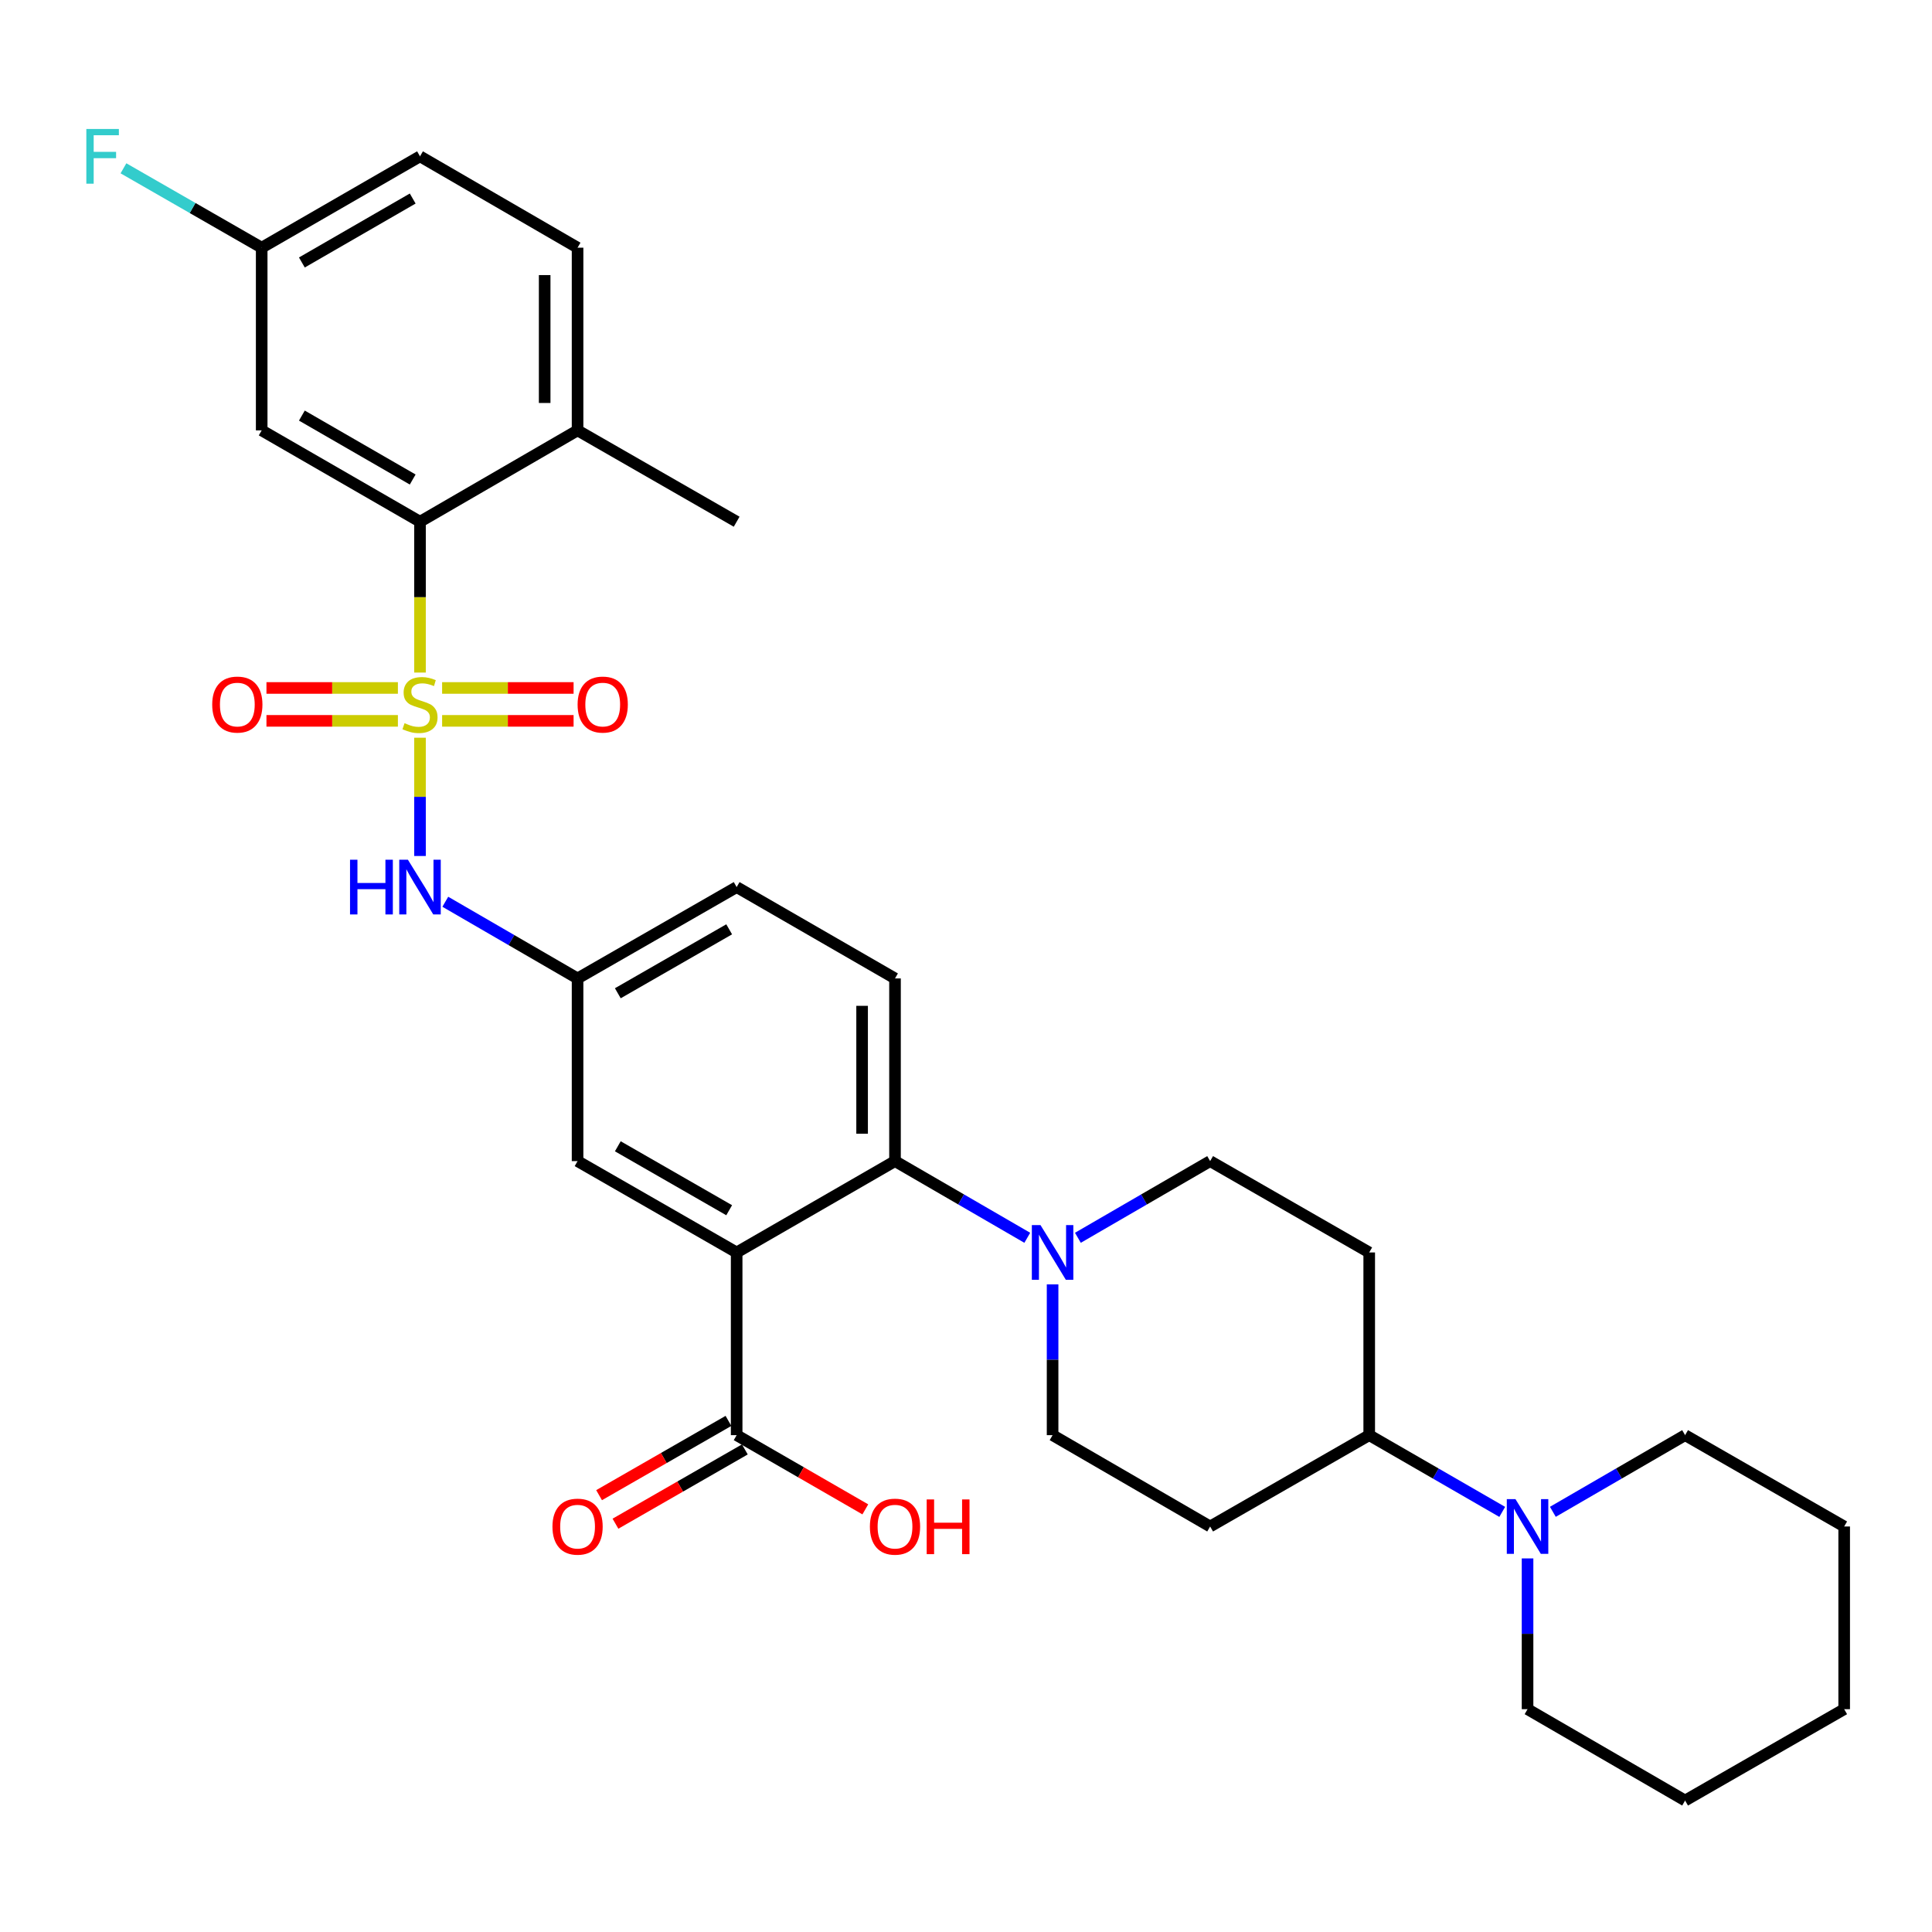 <?xml version='1.0' encoding='iso-8859-1'?>
<svg version='1.1' baseProfile='full'
              xmlns='http://www.w3.org/2000/svg'
                      xmlns:rdkit='http://www.rdkit.org/xml'
                      xmlns:xlink='http://www.w3.org/1999/xlink'
                  xml:space='preserve'
width='1000px' height='1000px' viewBox='0 0 1000 1000'>
<!-- END OF HEADER -->
<rect style='opacity:1.0;fill:#FFFFFF;stroke:none' width='1000' height='1000' x='0' y='0'> </rect>
<path class='bond-1' d='M 217.393,348.116 L 217.393,309.076' style='fill:none;fill-rule:evenodd;stroke:#CCCC00;stroke-width:6px;stroke-linecap:butt;stroke-linejoin:miter;stroke-opacity:1' />
<path class='bond-1' d='M 217.393,309.076 L 217.393,270.037' style='fill:none;fill-rule:evenodd;stroke:#000000;stroke-width:6px;stroke-linecap:butt;stroke-linejoin:miter;stroke-opacity:1' />
<path class='bond-4' d='M 217.393,381.844 L 217.393,412.453' style='fill:none;fill-rule:evenodd;stroke:#CCCC00;stroke-width:6px;stroke-linecap:butt;stroke-linejoin:miter;stroke-opacity:1' />
<path class='bond-4' d='M 217.393,412.453 L 217.393,443.061' style='fill:none;fill-rule:evenodd;stroke:#0000FF;stroke-width:6px;stroke-linecap:butt;stroke-linejoin:miter;stroke-opacity:1' />
<path class='bond-7' d='M 205.949,356.086 L 171.933,356.086' style='fill:none;fill-rule:evenodd;stroke:#CCCC00;stroke-width:6px;stroke-linecap:butt;stroke-linejoin:miter;stroke-opacity:1' />
<path class='bond-7' d='M 171.933,356.086 L 137.917,356.086' style='fill:none;fill-rule:evenodd;stroke:#FF0000;stroke-width:6px;stroke-linecap:butt;stroke-linejoin:miter;stroke-opacity:1' />
<path class='bond-7' d='M 205.949,373.114 L 171.933,373.114' style='fill:none;fill-rule:evenodd;stroke:#CCCC00;stroke-width:6px;stroke-linecap:butt;stroke-linejoin:miter;stroke-opacity:1' />
<path class='bond-7' d='M 171.933,373.114 L 137.917,373.114' style='fill:none;fill-rule:evenodd;stroke:#FF0000;stroke-width:6px;stroke-linecap:butt;stroke-linejoin:miter;stroke-opacity:1' />
<path class='bond-8' d='M 228.837,373.114 L 262.863,373.114' style='fill:none;fill-rule:evenodd;stroke:#CCCC00;stroke-width:6px;stroke-linecap:butt;stroke-linejoin:miter;stroke-opacity:1' />
<path class='bond-8' d='M 262.863,373.114 L 296.888,373.114' style='fill:none;fill-rule:evenodd;stroke:#FF0000;stroke-width:6px;stroke-linecap:butt;stroke-linejoin:miter;stroke-opacity:1' />
<path class='bond-8' d='M 228.837,356.086 L 262.863,356.086' style='fill:none;fill-rule:evenodd;stroke:#CCCC00;stroke-width:6px;stroke-linecap:butt;stroke-linejoin:miter;stroke-opacity:1' />
<path class='bond-8' d='M 262.863,356.086 L 296.888,356.086' style='fill:none;fill-rule:evenodd;stroke:#FF0000;stroke-width:6px;stroke-linecap:butt;stroke-linejoin:miter;stroke-opacity:1' />
<path class='bond-0' d='M 381.29,648.272 L 298.949,600.99' style='fill:none;fill-rule:evenodd;stroke:#000000;stroke-width:6px;stroke-linecap:butt;stroke-linejoin:miter;stroke-opacity:1' />
<path class='bond-0' d='M 377.418,626.413 L 319.78,593.315' style='fill:none;fill-rule:evenodd;stroke:#000000;stroke-width:6px;stroke-linecap:butt;stroke-linejoin:miter;stroke-opacity:1' />
<path class='bond-5' d='M 381.29,648.272 L 381.29,742.835' style='fill:none;fill-rule:evenodd;stroke:#000000;stroke-width:6px;stroke-linecap:butt;stroke-linejoin:miter;stroke-opacity:1' />
<path class='bond-33' d='M 381.29,648.272 L 463.253,600.99' style='fill:none;fill-rule:evenodd;stroke:#000000;stroke-width:6px;stroke-linecap:butt;stroke-linejoin:miter;stroke-opacity:1' />
<path class='bond-9' d='M 217.393,270.037 L 135.45,222.764' style='fill:none;fill-rule:evenodd;stroke:#000000;stroke-width:6px;stroke-linecap:butt;stroke-linejoin:miter;stroke-opacity:1' />
<path class='bond-9' d='M 213.611,248.196 L 156.25,215.105' style='fill:none;fill-rule:evenodd;stroke:#000000;stroke-width:6px;stroke-linecap:butt;stroke-linejoin:miter;stroke-opacity:1' />
<path class='bond-18' d='M 217.393,270.037 L 298.949,222.764' style='fill:none;fill-rule:evenodd;stroke:#000000;stroke-width:6px;stroke-linecap:butt;stroke-linejoin:miter;stroke-opacity:1' />
<path class='bond-2' d='M 463.253,600.99 L 463.253,506.436' style='fill:none;fill-rule:evenodd;stroke:#000000;stroke-width:6px;stroke-linecap:butt;stroke-linejoin:miter;stroke-opacity:1' />
<path class='bond-2' d='M 446.224,586.807 L 446.224,520.619' style='fill:none;fill-rule:evenodd;stroke:#000000;stroke-width:6px;stroke-linecap:butt;stroke-linejoin:miter;stroke-opacity:1' />
<path class='bond-3' d='M 463.253,600.99 L 497.487,620.835' style='fill:none;fill-rule:evenodd;stroke:#000000;stroke-width:6px;stroke-linecap:butt;stroke-linejoin:miter;stroke-opacity:1' />
<path class='bond-3' d='M 497.487,620.835 L 531.721,640.68' style='fill:none;fill-rule:evenodd;stroke:#0000FF;stroke-width:6px;stroke-linecap:butt;stroke-linejoin:miter;stroke-opacity:1' />
<path class='bond-16' d='M 544.818,664.796 L 544.818,703.815' style='fill:none;fill-rule:evenodd;stroke:#0000FF;stroke-width:6px;stroke-linecap:butt;stroke-linejoin:miter;stroke-opacity:1' />
<path class='bond-16' d='M 544.818,703.815 L 544.818,742.835' style='fill:none;fill-rule:evenodd;stroke:#000000;stroke-width:6px;stroke-linecap:butt;stroke-linejoin:miter;stroke-opacity:1' />
<path class='bond-17' d='M 557.914,640.678 L 592.139,620.834' style='fill:none;fill-rule:evenodd;stroke:#0000FF;stroke-width:6px;stroke-linecap:butt;stroke-linejoin:miter;stroke-opacity:1' />
<path class='bond-17' d='M 592.139,620.834 L 626.364,600.99' style='fill:none;fill-rule:evenodd;stroke:#000000;stroke-width:6px;stroke-linecap:butt;stroke-linejoin:miter;stroke-opacity:1' />
<path class='bond-13' d='M 230.49,466.747 L 264.719,486.591' style='fill:none;fill-rule:evenodd;stroke:#0000FF;stroke-width:6px;stroke-linecap:butt;stroke-linejoin:miter;stroke-opacity:1' />
<path class='bond-13' d='M 264.719,486.591 L 298.949,506.436' style='fill:none;fill-rule:evenodd;stroke:#000000;stroke-width:6px;stroke-linecap:butt;stroke-linejoin:miter;stroke-opacity:1' />
<path class='bond-19' d='M 377.051,735.451 L 343.567,754.674' style='fill:none;fill-rule:evenodd;stroke:#000000;stroke-width:6px;stroke-linecap:butt;stroke-linejoin:miter;stroke-opacity:1' />
<path class='bond-19' d='M 343.567,754.674 L 310.084,773.898' style='fill:none;fill-rule:evenodd;stroke:#FF0000;stroke-width:6px;stroke-linecap:butt;stroke-linejoin:miter;stroke-opacity:1' />
<path class='bond-19' d='M 385.529,750.219 L 352.045,769.442' style='fill:none;fill-rule:evenodd;stroke:#000000;stroke-width:6px;stroke-linecap:butt;stroke-linejoin:miter;stroke-opacity:1' />
<path class='bond-19' d='M 352.045,769.442 L 318.562,788.665' style='fill:none;fill-rule:evenodd;stroke:#FF0000;stroke-width:6px;stroke-linecap:butt;stroke-linejoin:miter;stroke-opacity:1' />
<path class='bond-23' d='M 381.29,742.835 L 414.588,762.04' style='fill:none;fill-rule:evenodd;stroke:#000000;stroke-width:6px;stroke-linecap:butt;stroke-linejoin:miter;stroke-opacity:1' />
<path class='bond-23' d='M 414.588,762.04 L 447.887,781.245' style='fill:none;fill-rule:evenodd;stroke:#FF0000;stroke-width:6px;stroke-linecap:butt;stroke-linejoin:miter;stroke-opacity:1' />
<path class='bond-6' d='M 777.553,782.548 L 743.129,762.692' style='fill:none;fill-rule:evenodd;stroke:#0000FF;stroke-width:6px;stroke-linecap:butt;stroke-linejoin:miter;stroke-opacity:1' />
<path class='bond-6' d='M 743.129,762.692 L 708.705,742.835' style='fill:none;fill-rule:evenodd;stroke:#000000;stroke-width:6px;stroke-linecap:butt;stroke-linejoin:miter;stroke-opacity:1' />
<path class='bond-26' d='M 790.658,806.631 L 790.658,845.651' style='fill:none;fill-rule:evenodd;stroke:#0000FF;stroke-width:6px;stroke-linecap:butt;stroke-linejoin:miter;stroke-opacity:1' />
<path class='bond-26' d='M 790.658,845.651 L 790.658,884.671' style='fill:none;fill-rule:evenodd;stroke:#000000;stroke-width:6px;stroke-linecap:butt;stroke-linejoin:miter;stroke-opacity:1' />
<path class='bond-27' d='M 803.755,782.515 L 837.98,762.675' style='fill:none;fill-rule:evenodd;stroke:#0000FF;stroke-width:6px;stroke-linecap:butt;stroke-linejoin:miter;stroke-opacity:1' />
<path class='bond-27' d='M 837.98,762.675 L 872.204,742.835' style='fill:none;fill-rule:evenodd;stroke:#000000;stroke-width:6px;stroke-linecap:butt;stroke-linejoin:miter;stroke-opacity:1' />
<path class='bond-21' d='M 135.45,222.764 L 135.45,128.201' style='fill:none;fill-rule:evenodd;stroke:#000000;stroke-width:6px;stroke-linecap:butt;stroke-linejoin:miter;stroke-opacity:1' />
<path class='bond-10' d='M 298.949,600.99 L 298.949,506.436' style='fill:none;fill-rule:evenodd;stroke:#000000;stroke-width:6px;stroke-linecap:butt;stroke-linejoin:miter;stroke-opacity:1' />
<path class='bond-11' d='M 463.253,506.436 L 381.29,459.154' style='fill:none;fill-rule:evenodd;stroke:#000000;stroke-width:6px;stroke-linecap:butt;stroke-linejoin:miter;stroke-opacity:1' />
<path class='bond-12' d='M 708.705,742.835 L 708.705,648.272' style='fill:none;fill-rule:evenodd;stroke:#000000;stroke-width:6px;stroke-linecap:butt;stroke-linejoin:miter;stroke-opacity:1' />
<path class='bond-34' d='M 708.705,742.835 L 626.364,790.107' style='fill:none;fill-rule:evenodd;stroke:#000000;stroke-width:6px;stroke-linecap:butt;stroke-linejoin:miter;stroke-opacity:1' />
<path class='bond-22' d='M 298.949,506.436 L 381.29,459.154' style='fill:none;fill-rule:evenodd;stroke:#000000;stroke-width:6px;stroke-linecap:butt;stroke-linejoin:miter;stroke-opacity:1' />
<path class='bond-22' d='M 319.78,514.111 L 377.418,481.013' style='fill:none;fill-rule:evenodd;stroke:#000000;stroke-width:6px;stroke-linecap:butt;stroke-linejoin:miter;stroke-opacity:1' />
<path class='bond-14' d='M 708.705,648.272 L 626.364,600.99' style='fill:none;fill-rule:evenodd;stroke:#000000;stroke-width:6px;stroke-linecap:butt;stroke-linejoin:miter;stroke-opacity:1' />
<path class='bond-15' d='M 626.364,790.107 L 544.818,742.835' style='fill:none;fill-rule:evenodd;stroke:#000000;stroke-width:6px;stroke-linecap:butt;stroke-linejoin:miter;stroke-opacity:1' />
<path class='bond-20' d='M 298.949,222.764 L 298.949,128.201' style='fill:none;fill-rule:evenodd;stroke:#000000;stroke-width:6px;stroke-linecap:butt;stroke-linejoin:miter;stroke-opacity:1' />
<path class='bond-20' d='M 281.921,208.58 L 281.921,142.385' style='fill:none;fill-rule:evenodd;stroke:#000000;stroke-width:6px;stroke-linecap:butt;stroke-linejoin:miter;stroke-opacity:1' />
<path class='bond-28' d='M 298.949,222.764 L 381.29,270.037' style='fill:none;fill-rule:evenodd;stroke:#000000;stroke-width:6px;stroke-linecap:butt;stroke-linejoin:miter;stroke-opacity:1' />
<path class='bond-24' d='M 298.949,128.201 L 217.393,80.919' style='fill:none;fill-rule:evenodd;stroke:#000000;stroke-width:6px;stroke-linecap:butt;stroke-linejoin:miter;stroke-opacity:1' />
<path class='bond-25' d='M 135.45,128.201 L 99.676,107.659' style='fill:none;fill-rule:evenodd;stroke:#000000;stroke-width:6px;stroke-linecap:butt;stroke-linejoin:miter;stroke-opacity:1' />
<path class='bond-25' d='M 99.676,107.659 L 63.902,87.117' style='fill:none;fill-rule:evenodd;stroke:#33CCCC;stroke-width:6px;stroke-linecap:butt;stroke-linejoin:miter;stroke-opacity:1' />
<path class='bond-32' d='M 135.45,128.201 L 217.393,80.919' style='fill:none;fill-rule:evenodd;stroke:#000000;stroke-width:6px;stroke-linecap:butt;stroke-linejoin:miter;stroke-opacity:1' />
<path class='bond-32' d='M 156.251,135.858 L 213.612,102.761' style='fill:none;fill-rule:evenodd;stroke:#000000;stroke-width:6px;stroke-linecap:butt;stroke-linejoin:miter;stroke-opacity:1' />
<path class='bond-29' d='M 790.658,884.671 L 872.204,931.953' style='fill:none;fill-rule:evenodd;stroke:#000000;stroke-width:6px;stroke-linecap:butt;stroke-linejoin:miter;stroke-opacity:1' />
<path class='bond-30' d='M 872.204,742.835 L 954.545,790.107' style='fill:none;fill-rule:evenodd;stroke:#000000;stroke-width:6px;stroke-linecap:butt;stroke-linejoin:miter;stroke-opacity:1' />
<path class='bond-35' d='M 872.204,931.953 L 954.545,884.671' style='fill:none;fill-rule:evenodd;stroke:#000000;stroke-width:6px;stroke-linecap:butt;stroke-linejoin:miter;stroke-opacity:1' />
<path class='bond-31' d='M 954.545,790.107 L 954.545,884.671' style='fill:none;fill-rule:evenodd;stroke:#000000;stroke-width:6px;stroke-linecap:butt;stroke-linejoin:miter;stroke-opacity:1' />
<path  class='atom-0' d='M 209.393 374.32
Q 209.713 374.44, 211.033 375
Q 212.353 375.56, 213.793 375.92
Q 215.273 376.24, 216.713 376.24
Q 219.393 376.24, 220.953 374.96
Q 222.513 373.64, 222.513 371.36
Q 222.513 369.8, 221.713 368.84
Q 220.953 367.88, 219.753 367.36
Q 218.553 366.84, 216.553 366.24
Q 214.033 365.48, 212.513 364.76
Q 211.033 364.04, 209.953 362.52
Q 208.913 361, 208.913 358.44
Q 208.913 354.88, 211.313 352.68
Q 213.753 350.48, 218.553 350.48
Q 221.833 350.48, 225.553 352.04
L 224.633 355.12
Q 221.233 353.72, 218.673 353.72
Q 215.913 353.72, 214.393 354.88
Q 212.873 356, 212.913 357.96
Q 212.913 359.48, 213.673 360.4
Q 214.473 361.32, 215.593 361.84
Q 216.753 362.36, 218.673 362.96
Q 221.233 363.76, 222.753 364.56
Q 224.273 365.36, 225.353 367
Q 226.473 368.6, 226.473 371.36
Q 226.473 375.28, 223.833 377.4
Q 221.233 379.48, 216.873 379.48
Q 214.353 379.48, 212.433 378.92
Q 210.553 378.4, 208.313 377.48
L 209.393 374.32
' fill='#CCCC00'/>
<path  class='atom-4' d='M 538.558 634.112
L 547.838 649.112
Q 548.758 650.592, 550.238 653.272
Q 551.718 655.952, 551.798 656.112
L 551.798 634.112
L 555.558 634.112
L 555.558 662.432
L 551.678 662.432
L 541.718 646.032
Q 540.558 644.112, 539.318 641.912
Q 538.118 639.712, 537.758 639.032
L 537.758 662.432
L 534.078 662.432
L 534.078 634.112
L 538.558 634.112
' fill='#0000FF'/>
<path  class='atom-5' d='M 181.173 444.994
L 185.013 444.994
L 185.013 457.034
L 199.493 457.034
L 199.493 444.994
L 203.333 444.994
L 203.333 473.314
L 199.493 473.314
L 199.493 460.234
L 185.013 460.234
L 185.013 473.314
L 181.173 473.314
L 181.173 444.994
' fill='#0000FF'/>
<path  class='atom-5' d='M 211.133 444.994
L 220.413 459.994
Q 221.333 461.474, 222.813 464.154
Q 224.293 466.834, 224.373 466.994
L 224.373 444.994
L 228.133 444.994
L 228.133 473.314
L 224.253 473.314
L 214.293 456.914
Q 213.133 454.994, 211.893 452.794
Q 210.693 450.594, 210.333 449.914
L 210.333 473.314
L 206.653 473.314
L 206.653 444.994
L 211.133 444.994
' fill='#0000FF'/>
<path  class='atom-7' d='M 784.398 775.947
L 793.678 790.947
Q 794.598 792.427, 796.078 795.107
Q 797.558 797.787, 797.638 797.947
L 797.638 775.947
L 801.398 775.947
L 801.398 804.267
L 797.518 804.267
L 787.558 787.867
Q 786.398 785.947, 785.158 783.747
Q 783.958 781.547, 783.598 780.867
L 783.598 804.267
L 779.918 804.267
L 779.918 775.947
L 784.398 775.947
' fill='#0000FF'/>
<path  class='atom-8' d='M 109.839 364.68
Q 109.839 357.88, 113.199 354.08
Q 116.559 350.28, 122.839 350.28
Q 129.119 350.28, 132.479 354.08
Q 135.839 357.88, 135.839 364.68
Q 135.839 371.56, 132.439 375.48
Q 129.039 379.36, 122.839 379.36
Q 116.599 379.36, 113.199 375.48
Q 109.839 371.6, 109.839 364.68
M 122.839 376.16
Q 127.159 376.16, 129.479 373.28
Q 131.839 370.36, 131.839 364.68
Q 131.839 359.12, 129.479 356.32
Q 127.159 353.48, 122.839 353.48
Q 118.519 353.48, 116.159 356.28
Q 113.839 359.08, 113.839 364.68
Q 113.839 370.4, 116.159 373.28
Q 118.519 376.16, 122.839 376.16
' fill='#FF0000'/>
<path  class='atom-9' d='M 298.966 364.68
Q 298.966 357.88, 302.326 354.08
Q 305.686 350.28, 311.966 350.28
Q 318.246 350.28, 321.606 354.08
Q 324.966 357.88, 324.966 364.68
Q 324.966 371.56, 321.566 375.48
Q 318.166 379.36, 311.966 379.36
Q 305.726 379.36, 302.326 375.48
Q 298.966 371.6, 298.966 364.68
M 311.966 376.16
Q 316.286 376.16, 318.606 373.28
Q 320.966 370.36, 320.966 364.68
Q 320.966 359.12, 318.606 356.32
Q 316.286 353.48, 311.966 353.48
Q 307.646 353.48, 305.286 356.28
Q 302.966 359.08, 302.966 364.68
Q 302.966 370.4, 305.286 373.28
Q 307.646 376.16, 311.966 376.16
' fill='#FF0000'/>
<path  class='atom-20' d='M 285.949 790.187
Q 285.949 783.387, 289.309 779.587
Q 292.669 775.787, 298.949 775.787
Q 305.229 775.787, 308.589 779.587
Q 311.949 783.387, 311.949 790.187
Q 311.949 797.067, 308.549 800.987
Q 305.149 804.867, 298.949 804.867
Q 292.709 804.867, 289.309 800.987
Q 285.949 797.107, 285.949 790.187
M 298.949 801.667
Q 303.269 801.667, 305.589 798.787
Q 307.949 795.867, 307.949 790.187
Q 307.949 784.627, 305.589 781.827
Q 303.269 778.987, 298.949 778.987
Q 294.629 778.987, 292.269 781.787
Q 289.949 784.587, 289.949 790.187
Q 289.949 795.907, 292.269 798.787
Q 294.629 801.667, 298.949 801.667
' fill='#FF0000'/>
<path  class='atom-24' d='M 450.253 790.187
Q 450.253 783.387, 453.613 779.587
Q 456.973 775.787, 463.253 775.787
Q 469.533 775.787, 472.893 779.587
Q 476.253 783.387, 476.253 790.187
Q 476.253 797.067, 472.853 800.987
Q 469.453 804.867, 463.253 804.867
Q 457.013 804.867, 453.613 800.987
Q 450.253 797.107, 450.253 790.187
M 463.253 801.667
Q 467.573 801.667, 469.893 798.787
Q 472.253 795.867, 472.253 790.187
Q 472.253 784.627, 469.893 781.827
Q 467.573 778.987, 463.253 778.987
Q 458.933 778.987, 456.573 781.787
Q 454.253 784.587, 454.253 790.187
Q 454.253 795.907, 456.573 798.787
Q 458.933 801.667, 463.253 801.667
' fill='#FF0000'/>
<path  class='atom-24' d='M 479.653 776.107
L 483.493 776.107
L 483.493 788.147
L 497.973 788.147
L 497.973 776.107
L 501.813 776.107
L 501.813 804.427
L 497.973 804.427
L 497.973 791.347
L 483.493 791.347
L 483.493 804.427
L 479.653 804.427
L 479.653 776.107
' fill='#FF0000'/>
<path  class='atom-26' d='M 44.689 66.759
L 61.529 66.759
L 61.529 69.999
L 48.489 69.999
L 48.489 78.599
L 60.089 78.599
L 60.089 81.879
L 48.489 81.879
L 48.489 95.079
L 44.689 95.079
L 44.689 66.759
' fill='#33CCCC'/>
</svg>
